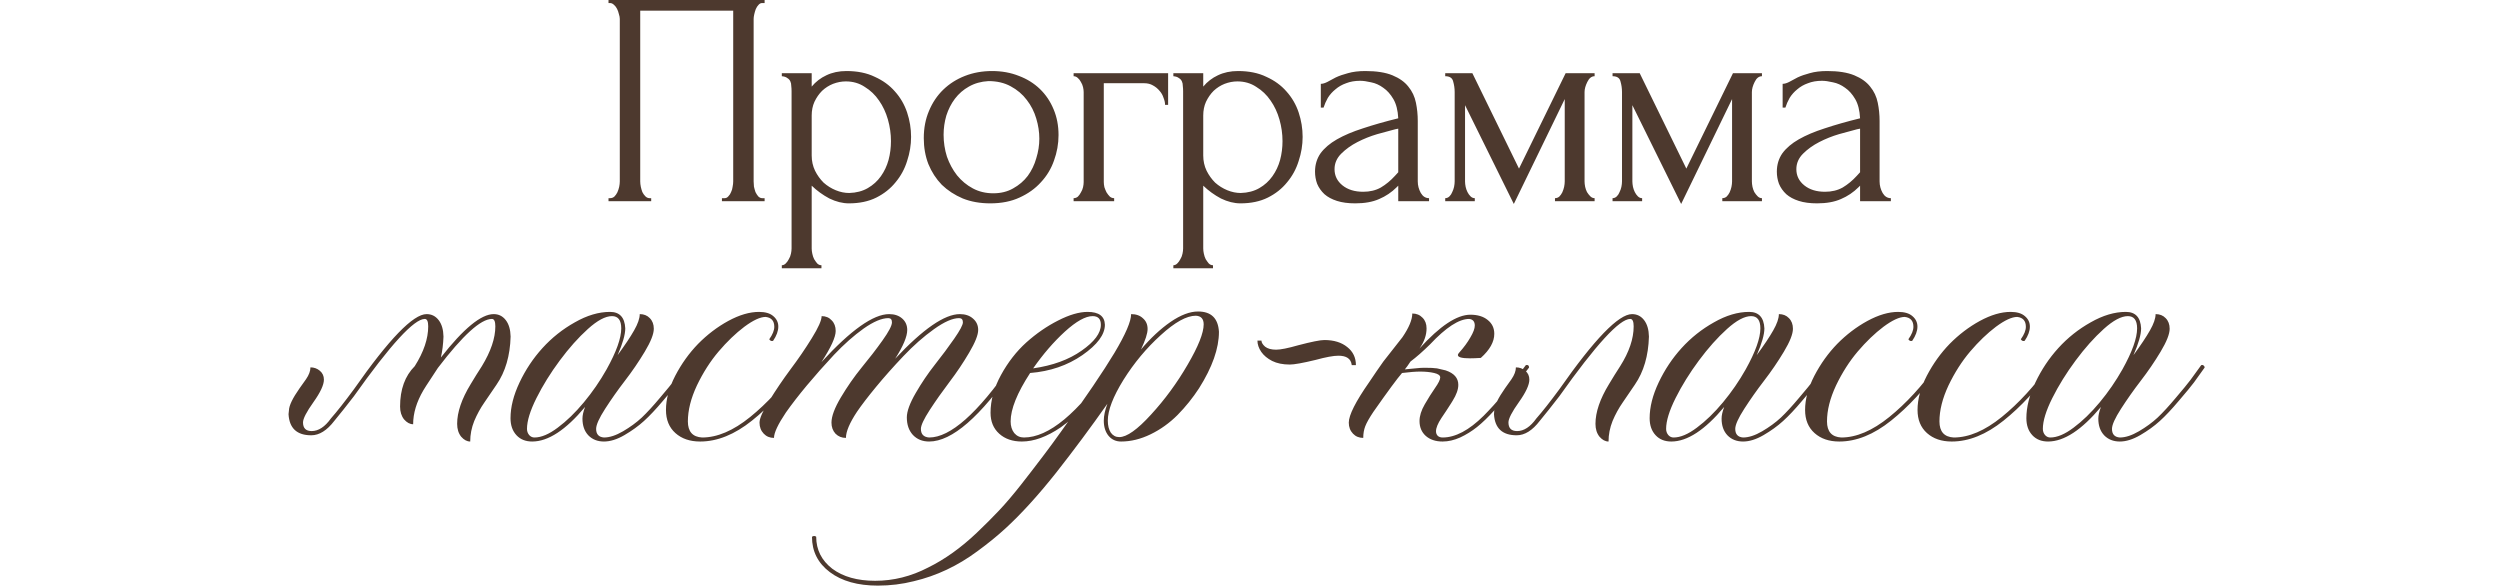 <?xml version="1.0" encoding="UTF-8"?> <svg xmlns="http://www.w3.org/2000/svg" width="328" height="77" viewBox="0 0 328 77" fill="none"><path d="M79.837 26H80.037C80.25 26 80.437 25.934 80.597 25.8C80.757 25.64 80.89 25.454 80.997 25.24C81.103 25 81.183 24.76 81.237 24.52C81.29 24.254 81.317 24.014 81.317 23.8V2.48C81.317 2.294 81.277 2.08 81.197 1.84C81.143 1.6 81.063 1.374 80.957 1.16C80.85 0.947 80.717 0.774 80.557 0.64C80.397 0.48 80.223 0.4 80.037 0.4H79.837V0H100.317V0.4H99.997C99.81 0.4 99.65 0.48 99.517 0.64C99.383 0.774 99.263 0.96 99.157 1.2C99.077 1.414 99.01 1.64 98.957 1.88C98.903 2.12 98.877 2.32 98.877 2.48V23.8C98.877 24.014 98.89 24.24 98.917 24.48C98.97 24.72 99.037 24.96 99.117 25.2C99.223 25.414 99.343 25.6 99.477 25.76C99.637 25.92 99.81 26 99.997 26H100.317V26.4H94.717V26H95.077C95.263 26 95.423 25.92 95.557 25.76C95.717 25.6 95.837 25.414 95.917 25.2C96.023 24.987 96.09 24.76 96.117 24.52C96.17 24.254 96.197 24.014 96.197 23.8V1.4H83.997V23.8C83.997 24.014 84.023 24.254 84.077 24.52C84.13 24.76 84.197 24.987 84.277 25.2C84.383 25.414 84.517 25.6 84.677 25.76C84.837 25.92 85.023 26 85.237 26H85.437V26.4H79.837V26ZM111.054 9.32C112.494 9.32 113.734 9.574 114.774 10.08C115.84 10.56 116.72 11.2 117.414 12C118.134 12.8 118.667 13.72 119.014 14.76C119.36 15.8 119.534 16.867 119.534 17.96C119.534 19.027 119.36 20.08 119.014 21.12C118.694 22.16 118.187 23.094 117.494 23.92C116.827 24.747 115.987 25.414 114.974 25.92C113.96 26.427 112.76 26.68 111.374 26.68C110.547 26.68 109.694 26.467 108.814 26.04C107.96 25.587 107.187 25.027 106.494 24.36V32.6C106.494 32.814 106.52 33.04 106.574 33.28C106.627 33.547 106.707 33.787 106.814 34C106.947 34.214 107.08 34.4 107.214 34.56C107.374 34.72 107.56 34.8 107.774 34.8V35.2H102.574V34.8C102.76 34.8 102.934 34.72 103.094 34.56C103.254 34.4 103.387 34.214 103.494 34C103.627 33.787 103.72 33.547 103.774 33.28C103.827 33.04 103.854 32.814 103.854 32.6V11.96C103.854 11.72 103.84 11.494 103.814 11.28C103.814 11.04 103.774 10.84 103.694 10.68C103.614 10.494 103.48 10.347 103.294 10.24C103.134 10.107 102.894 10.027 102.574 10V9.6H106.494V11.36C107.027 10.72 107.667 10.227 108.414 9.88C109.187 9.507 110.067 9.32 111.054 9.32ZM111.414 25.32C112.347 25.294 113.16 25.08 113.854 24.68C114.547 24.28 115.12 23.76 115.574 23.12C116.027 22.48 116.36 21.774 116.574 21C116.787 20.2 116.894 19.374 116.894 18.52C116.894 17.56 116.76 16.614 116.494 15.68C116.227 14.747 115.84 13.92 115.334 13.2C114.827 12.454 114.2 11.854 113.454 11.4C112.734 10.92 111.907 10.68 110.974 10.68C110.414 10.68 109.854 10.787 109.294 11C108.76 11.214 108.28 11.52 107.854 11.92C107.454 12.32 107.12 12.8 106.854 13.36C106.614 13.894 106.494 14.494 106.494 15.16V20.4C106.494 21.12 106.64 21.787 106.934 22.4C107.227 22.987 107.6 23.507 108.054 23.96C108.534 24.387 109.067 24.72 109.654 24.96C110.24 25.2 110.827 25.32 111.414 25.32ZM129.92 26.68C128.586 26.68 127.386 26.467 126.32 26.04C125.253 25.587 124.333 24.987 123.56 24.24C122.813 23.467 122.226 22.56 121.8 21.52C121.4 20.48 121.2 19.347 121.2 18.12C121.2 16.814 121.426 15.627 121.88 14.56C122.333 13.467 122.96 12.534 123.76 11.76C124.56 10.987 125.506 10.387 126.6 9.96C127.693 9.534 128.88 9.32 130.16 9.32C131.44 9.32 132.613 9.534 133.68 9.96C134.746 10.36 135.666 10.934 136.44 11.68C137.213 12.427 137.813 13.32 138.24 14.36C138.666 15.374 138.88 16.494 138.88 17.72C138.88 18.867 138.68 19.987 138.28 21.08C137.906 22.147 137.333 23.094 136.56 23.92C135.813 24.747 134.88 25.414 133.76 25.92C132.666 26.427 131.386 26.68 129.92 26.68ZM129.68 10.64C128.72 10.694 127.866 10.934 127.12 11.36C126.4 11.76 125.786 12.294 125.28 12.96C124.8 13.6 124.426 14.334 124.16 15.16C123.92 15.987 123.8 16.827 123.8 17.68C123.8 18.667 123.946 19.627 124.24 20.56C124.56 21.467 125 22.28 125.56 23C126.146 23.72 126.84 24.294 127.64 24.72C128.44 25.147 129.333 25.36 130.32 25.36C131.306 25.36 132.173 25.147 132.92 24.72C133.693 24.294 134.333 23.747 134.84 23.08C135.346 22.387 135.72 21.614 135.96 20.76C136.226 19.907 136.36 19.054 136.36 18.2C136.36 17.32 136.226 16.44 135.96 15.56C135.693 14.654 135.28 13.84 134.72 13.12C134.16 12.374 133.453 11.774 132.6 11.32C131.773 10.867 130.8 10.64 129.68 10.64ZM153.257 9.6V13.76H152.857C152.857 13.467 152.79 13.16 152.657 12.84C152.55 12.494 152.377 12.187 152.137 11.92C151.897 11.627 151.604 11.387 151.257 11.2C150.937 11.014 150.564 10.92 150.137 10.92H144.817V23.88C144.817 24.094 144.844 24.32 144.897 24.56C144.977 24.8 145.07 25.027 145.177 25.24C145.31 25.454 145.457 25.64 145.617 25.8C145.777 25.934 145.964 26 146.177 26V26.4H140.857V26C141.07 26 141.257 25.934 141.417 25.8C141.577 25.64 141.71 25.454 141.817 25.24C141.95 25.027 142.044 24.8 142.097 24.56C142.15 24.32 142.177 24.094 142.177 23.88V12.08C142.177 11.894 142.15 11.68 142.097 11.44C142.044 11.2 141.95 10.974 141.817 10.76C141.71 10.547 141.577 10.374 141.417 10.24C141.257 10.08 141.07 10 140.857 10V9.6H153.257ZM162.425 9.32C163.865 9.32 165.105 9.574 166.145 10.08C167.212 10.56 168.092 11.2 168.785 12C169.505 12.8 170.039 13.72 170.385 14.76C170.732 15.8 170.905 16.867 170.905 17.96C170.905 19.027 170.732 20.08 170.385 21.12C170.065 22.16 169.559 23.094 168.865 23.92C168.199 24.747 167.359 25.414 166.345 25.92C165.332 26.427 164.132 26.68 162.745 26.68C161.919 26.68 161.065 26.467 160.185 26.04C159.332 25.587 158.559 25.027 157.865 24.36V32.6C157.865 32.814 157.892 33.04 157.945 33.28C157.999 33.547 158.079 33.787 158.185 34C158.319 34.214 158.452 34.4 158.585 34.56C158.745 34.72 158.932 34.8 159.145 34.8V35.2H153.945V34.8C154.132 34.8 154.305 34.72 154.465 34.56C154.625 34.4 154.759 34.214 154.865 34C154.999 33.787 155.092 33.547 155.145 33.28C155.199 33.04 155.225 32.814 155.225 32.6V11.96C155.225 11.72 155.212 11.494 155.185 11.28C155.185 11.04 155.145 10.84 155.065 10.68C154.985 10.494 154.852 10.347 154.665 10.24C154.505 10.107 154.265 10.027 153.945 10V9.6H157.865V11.36C158.399 10.72 159.039 10.227 159.785 9.88C160.559 9.507 161.439 9.32 162.425 9.32ZM162.785 25.32C163.719 25.294 164.532 25.08 165.225 24.68C165.919 24.28 166.492 23.76 166.945 23.12C167.399 22.48 167.732 21.774 167.945 21C168.159 20.2 168.265 19.374 168.265 18.52C168.265 17.56 168.132 16.614 167.865 15.68C167.599 14.747 167.212 13.92 166.705 13.2C166.199 12.454 165.572 11.854 164.825 11.4C164.105 10.92 163.279 10.68 162.345 10.68C161.785 10.68 161.225 10.787 160.665 11C160.132 11.214 159.652 11.52 159.225 11.92C158.825 12.32 158.492 12.8 158.225 13.36C157.985 13.894 157.865 14.494 157.865 15.16V20.4C157.865 21.12 158.012 21.787 158.305 22.4C158.599 22.987 158.972 23.507 159.425 23.96C159.905 24.387 160.439 24.72 161.025 24.96C161.612 25.2 162.199 25.32 162.785 25.32ZM183.451 26.4V24.36L183.251 24.56C182.585 25.227 181.811 25.747 180.931 26.12C180.078 26.494 179.038 26.68 177.811 26.68C176.878 26.68 176.078 26.574 175.411 26.36C174.745 26.147 174.198 25.854 173.771 25.48C173.345 25.08 173.025 24.627 172.811 24.12C172.625 23.614 172.531 23.08 172.531 22.52C172.531 21.614 172.771 20.814 173.251 20.12C173.758 19.427 174.478 18.814 175.411 18.28C176.345 17.747 177.478 17.267 178.811 16.84C180.171 16.387 181.718 15.947 183.451 15.52C183.398 14.48 183.185 13.64 182.811 13C182.438 12.36 181.998 11.867 181.491 11.52C180.985 11.147 180.451 10.907 179.891 10.8C179.331 10.667 178.851 10.6 178.451 10.6C177.758 10.6 177.145 10.707 176.611 10.92C176.078 11.107 175.611 11.374 175.211 11.72C174.811 12.04 174.478 12.414 174.211 12.84C173.971 13.267 173.785 13.694 173.651 14.12H173.291V11C173.531 11 173.811 10.92 174.131 10.76C174.451 10.574 174.825 10.374 175.251 10.16C175.705 9.947 176.238 9.76 176.851 9.6C177.491 9.414 178.251 9.32 179.131 9.32C180.598 9.32 181.785 9.507 182.691 9.88C183.598 10.254 184.291 10.747 184.771 11.36C185.278 11.974 185.611 12.68 185.771 13.48C185.931 14.254 186.011 15.054 186.011 15.88V23.8C186.011 24.334 186.145 24.84 186.411 25.32C186.678 25.774 187.038 26 187.491 26V26.4H183.451ZM183.451 22.6V16.88L183.051 16.96C182.411 17.12 181.625 17.334 180.691 17.6C179.785 17.867 178.918 18.214 178.091 18.64C177.265 19.067 176.558 19.574 175.971 20.16C175.385 20.747 175.091 21.427 175.091 22.2C175.091 23.054 175.438 23.76 176.131 24.32C176.825 24.88 177.731 25.16 178.851 25.16C179.731 25.16 180.505 24.974 181.171 24.6C181.838 24.2 182.451 23.694 183.011 23.08L183.451 22.6ZM207.893 23.8C207.893 24.014 207.919 24.254 207.973 24.52C208.026 24.76 208.106 24.987 208.213 25.2C208.346 25.414 208.493 25.6 208.653 25.76C208.813 25.92 208.999 26 209.213 26V26.4H204.013V26C204.226 26 204.413 25.934 204.573 25.8C204.733 25.64 204.866 25.454 204.973 25.24C205.079 25 205.159 24.76 205.213 24.52C205.266 24.254 205.293 24.014 205.293 23.8V13L198.613 26.76L192.213 13.8V23.8C192.213 24.014 192.239 24.254 192.293 24.52C192.346 24.76 192.426 24.987 192.533 25.2C192.639 25.414 192.773 25.6 192.933 25.76C193.093 25.92 193.279 26 193.493 26V26.4H189.613V26C189.826 26 190.013 25.92 190.173 25.76C190.333 25.6 190.453 25.414 190.533 25.2C190.639 24.987 190.719 24.76 190.773 24.52C190.826 24.254 190.853 24.014 190.853 23.8V12.08C190.853 11.6 190.786 11.134 190.653 10.68C190.546 10.227 190.199 10 189.613 10V9.6H193.173L199.293 22.12L205.413 9.6H209.213V10C208.813 10 208.493 10.254 208.253 10.76C208.013 11.24 207.893 11.68 207.893 12.08V23.8ZM229.847 23.8C229.847 24.014 229.874 24.254 229.927 24.52C229.981 24.76 230.061 24.987 230.167 25.2C230.301 25.414 230.447 25.6 230.607 25.76C230.767 25.92 230.954 26 231.167 26V26.4H225.967V26C226.181 26 226.367 25.934 226.527 25.8C226.687 25.64 226.821 25.454 226.927 25.24C227.034 25 227.114 24.76 227.167 24.52C227.221 24.254 227.247 24.014 227.247 23.8V13L220.567 26.76L214.167 13.8V23.8C214.167 24.014 214.194 24.254 214.247 24.52C214.301 24.76 214.381 24.987 214.487 25.2C214.594 25.414 214.727 25.6 214.887 25.76C215.047 25.92 215.234 26 215.447 26V26.4H211.567V26C211.781 26 211.967 25.92 212.127 25.76C212.287 25.6 212.407 25.414 212.487 25.2C212.594 24.987 212.674 24.76 212.727 24.52C212.781 24.254 212.807 24.014 212.807 23.8V12.08C212.807 11.6 212.741 11.134 212.607 10.68C212.501 10.227 212.154 10 211.567 10V9.6H215.127L221.247 22.12L227.367 9.6H231.167V10C230.767 10 230.447 10.254 230.207 10.76C229.967 11.24 229.847 11.68 229.847 12.08V23.8ZM244.042 26.4V24.36L243.842 24.56C243.175 25.227 242.402 25.747 241.522 26.12C240.669 26.494 239.629 26.68 238.402 26.68C237.469 26.68 236.669 26.574 236.002 26.36C235.335 26.147 234.789 25.854 234.362 25.48C233.935 25.08 233.615 24.627 233.402 24.12C233.215 23.614 233.122 23.08 233.122 22.52C233.122 21.614 233.362 20.814 233.842 20.12C234.349 19.427 235.069 18.814 236.002 18.28C236.935 17.747 238.069 17.267 239.402 16.84C240.762 16.387 242.309 15.947 244.042 15.52C243.989 14.48 243.775 13.64 243.402 13C243.029 12.36 242.589 11.867 242.082 11.52C241.575 11.147 241.042 10.907 240.482 10.8C239.922 10.667 239.442 10.6 239.042 10.6C238.349 10.6 237.735 10.707 237.202 10.92C236.669 11.107 236.202 11.374 235.802 11.72C235.402 12.04 235.069 12.414 234.802 12.84C234.562 13.267 234.375 13.694 234.242 14.12H233.882V11C234.122 11 234.402 10.92 234.722 10.76C235.042 10.574 235.415 10.374 235.842 10.16C236.295 9.947 236.829 9.76 237.442 9.6C238.082 9.414 238.842 9.32 239.722 9.32C241.189 9.32 242.375 9.507 243.282 9.88C244.189 10.254 244.882 10.747 245.362 11.36C245.869 11.974 246.202 12.68 246.362 13.48C246.522 14.254 246.602 15.054 246.602 15.88V23.8C246.602 24.334 246.735 24.84 247.002 25.32C247.269 25.774 247.629 26 248.082 26V26.4H244.042ZM244.042 22.6V16.88L243.642 16.96C243.002 17.12 242.215 17.334 241.282 17.6C240.375 17.867 239.509 18.214 238.682 18.64C237.855 19.067 237.149 19.574 236.562 20.16C235.975 20.747 235.682 21.427 235.682 22.2C235.682 23.054 236.029 23.76 236.722 24.32C237.415 24.88 238.322 25.16 239.442 25.16C240.322 25.16 241.095 24.974 241.762 24.6C242.429 24.2 243.042 23.694 243.602 23.08L244.042 22.6Z" fill="#4D392E"></path><path d="M61.692 57.928C61.27 57.928 60.875 57.717 60.506 57.295C60.154 56.855 59.978 56.293 59.978 55.607C59.978 54.078 60.567 52.347 61.745 50.413C62.237 49.587 62.729 48.796 63.221 48.04C64.399 46.106 64.988 44.366 64.988 42.819C64.988 42.169 64.839 41.844 64.54 41.844C63.081 41.844 60.717 43.988 57.447 48.277C57.289 48.541 56.972 49.024 56.498 49.727C56.041 50.413 55.724 50.905 55.549 51.204C54.652 52.733 54.204 54.219 54.204 55.66C53.782 55.66 53.386 55.449 53.017 55.027C52.666 54.588 52.49 54.025 52.49 53.34C52.49 51.09 53.132 49.323 54.415 48.04C55.593 46.177 56.181 44.437 56.181 42.819C56.181 42.169 56.032 41.844 55.733 41.844C54.327 41.844 51.224 45.227 46.425 51.995C45.476 53.226 44.624 54.298 43.868 55.212C42.901 56.477 41.89 57.11 40.836 57.11C38.955 57.11 37.962 56.188 37.856 54.342L37.909 53.841C37.926 53.208 38.392 52.241 39.306 50.94L40.15 49.754C40.537 49.191 40.73 48.673 40.73 48.198C41.205 48.198 41.618 48.348 41.969 48.647C42.321 48.945 42.497 49.332 42.497 49.807C42.497 50.492 42.04 51.477 41.126 52.76C40.212 54.043 39.755 54.931 39.755 55.423C39.755 56.179 40.133 56.557 40.888 56.557C41.785 56.557 42.629 56.003 43.42 54.895C44.211 53.999 45.221 52.716 46.452 51.046C51.04 44.489 54.213 41.211 55.971 41.211C56.621 41.211 57.148 41.475 57.553 42.002C57.957 42.529 58.168 43.25 58.185 44.164C58.15 45.148 58.036 46.062 57.843 46.906C60.813 43.109 63.125 41.211 64.777 41.211C65.427 41.211 65.955 41.475 66.359 42.002C66.763 42.529 66.974 43.25 66.992 44.164C66.922 46.678 66.306 48.778 65.146 50.466C64.619 51.257 64.092 52.03 63.564 52.786C63.037 53.542 62.589 54.359 62.219 55.238C61.868 56.117 61.692 57.014 61.692 57.928ZM79.24 57.928C78.396 57.928 77.711 57.655 77.183 57.11C76.674 56.565 76.419 55.836 76.419 54.922C76.419 54.5 76.533 53.99 76.761 53.393C74.23 56.416 71.919 57.928 69.827 57.928C68.966 57.928 68.28 57.655 67.77 57.11C67.243 56.548 66.979 55.801 66.979 54.869C66.979 53.41 67.375 51.846 68.166 50.176C68.957 48.506 69.959 47.003 71.172 45.667C72.402 44.313 73.817 43.188 75.417 42.292C77.016 41.378 78.555 40.921 80.031 40.921C81.297 40.921 81.965 41.642 82.035 43.083C82.035 43.892 81.701 45.06 81.033 46.59C82 45.272 82.721 44.19 83.195 43.347C83.687 42.485 83.933 41.773 83.933 41.211C84.478 41.211 84.918 41.387 85.252 41.738C85.603 42.09 85.779 42.556 85.779 43.136C85.779 43.821 85.384 44.823 84.593 46.142C83.802 47.46 82.931 48.734 81.982 49.965C81.051 51.178 80.189 52.399 79.398 53.63C78.607 54.86 78.212 55.739 78.212 56.267C78.212 56.97 78.555 57.348 79.24 57.4C79.978 57.4 80.813 57.128 81.745 56.583C82.677 56.038 83.494 55.44 84.197 54.79C84.9 54.122 85.7 53.252 86.597 52.18C87.51 51.107 88.152 50.325 88.521 49.833L89.919 47.908L90.051 47.882C90.138 47.882 90.209 47.917 90.261 47.987C90.332 48.04 90.367 48.11 90.367 48.198V48.225L88.969 50.176C88.6 50.668 87.941 51.468 86.992 52.575C86.06 53.683 85.225 54.57 84.487 55.238C83.749 55.906 82.896 56.522 81.93 57.084C80.963 57.647 80.066 57.928 79.24 57.928ZM70.117 57.4C71.013 57.4 72.033 56.97 73.176 56.108C74.336 55.247 75.478 54.14 76.603 52.786C77.728 51.433 78.722 49.991 79.583 48.462C80.866 46.159 81.508 44.366 81.508 43.083C81.508 42.011 81.103 41.475 80.295 41.475C79.433 41.475 78.379 42.037 77.131 43.162C75.883 44.287 74.652 45.667 73.439 47.302C72.226 48.937 71.207 50.58 70.381 52.232C69.555 53.885 69.141 55.23 69.141 56.267C69.141 56.583 69.238 56.855 69.431 57.084C69.625 57.295 69.853 57.4 70.117 57.4ZM91.857 57.928C90.521 57.928 89.44 57.559 88.614 56.82C87.788 56.082 87.375 55.071 87.375 53.788C87.375 52.364 87.779 50.87 88.588 49.306C89.414 47.724 90.416 46.326 91.594 45.113C92.789 43.9 94.107 42.898 95.549 42.107C97.008 41.316 98.352 40.921 99.583 40.921C100.409 40.921 101.033 41.105 101.455 41.475C101.894 41.844 102.114 42.301 102.114 42.846C102.114 43.426 101.886 44.05 101.429 44.718L101.297 44.744C101.139 44.744 101.015 44.665 100.928 44.507C101.367 43.892 101.587 43.347 101.587 42.872C101.587 42.099 101.209 41.668 100.453 41.58C99.75 41.58 98.818 42.011 97.658 42.872C96.516 43.733 95.391 44.815 94.283 46.115C93.193 47.398 92.244 48.884 91.435 50.571C90.644 52.259 90.249 53.832 90.249 55.291C90.249 56.627 90.873 57.33 92.121 57.4C94.107 57.4 96.208 56.504 98.423 54.711C100.638 52.918 102.721 50.65 104.672 47.908L104.777 47.882C104.865 47.882 104.935 47.917 104.988 47.987C105.058 48.04 105.094 48.11 105.094 48.198V48.225C103.09 51.037 100.945 53.357 98.66 55.185C96.375 57.014 94.107 57.928 91.857 57.928ZM121.903 57.928C121.024 57.928 120.312 57.638 119.767 57.058C119.24 56.477 118.976 55.713 118.976 54.764C118.976 53.973 119.363 52.909 120.137 51.573C120.91 50.237 121.754 48.989 122.668 47.829C123.599 46.651 124.443 45.518 125.199 44.428C125.955 43.338 126.333 42.626 126.333 42.292C126.333 41.923 126.166 41.738 125.832 41.738C124.988 41.738 123.89 42.222 122.536 43.188C121.182 44.155 119.847 45.333 118.528 46.722C117.21 48.11 116.015 49.455 114.942 50.756C113.87 52.057 113.035 53.147 112.437 54.025C111.471 55.484 110.987 56.627 110.987 57.453C110.442 57.453 109.985 57.269 109.616 56.899C109.265 56.513 109.089 56.029 109.089 55.449C109.089 54.623 109.502 53.516 110.328 52.127C111.154 50.738 112.059 49.438 113.044 48.225C114.046 47.012 114.96 45.825 115.786 44.665C116.612 43.505 117.025 42.714 117.025 42.292C117.025 41.923 116.867 41.738 116.551 41.738C115.689 41.738 114.608 42.195 113.307 43.109C112.024 44.023 110.732 45.166 109.432 46.537C106.777 49.385 104.668 51.916 103.103 54.131C102.066 55.678 101.548 56.785 101.548 57.453C101.003 57.453 100.555 57.269 100.203 56.899C99.834 56.513 99.649 56.029 99.649 55.449C99.649 54.887 100.08 53.92 100.941 52.549C101.785 51.178 102.708 49.815 103.71 48.462C104.729 47.108 105.661 45.746 106.505 44.375C107.366 42.986 107.797 42.02 107.797 41.475C108.342 41.475 108.781 41.659 109.115 42.028C109.467 42.38 109.642 42.846 109.642 43.426C109.642 44.234 109.018 45.597 107.77 47.513C111.62 43.312 114.582 41.211 116.656 41.211C117.359 41.211 117.931 41.404 118.37 41.791C118.809 42.178 119.029 42.679 119.029 43.294C119.029 44.155 118.502 45.412 117.447 47.065C121.103 43.162 123.933 41.211 125.937 41.211C126.641 41.211 127.212 41.404 127.651 41.791C128.108 42.178 128.337 42.679 128.337 43.294C128.337 43.944 127.941 44.938 127.15 46.273C126.377 47.592 125.516 48.875 124.566 50.123C123.635 51.353 122.773 52.575 121.982 53.788C121.209 54.983 120.822 55.81 120.822 56.267C120.822 56.97 121.182 57.348 121.903 57.4C124.681 57.4 128.258 54.236 132.635 47.908L132.766 47.882C132.96 47.882 133.065 47.978 133.083 48.172V48.225C128.618 54.693 124.891 57.928 121.903 57.928ZM134.072 57.928C132.842 57.928 131.849 57.585 131.093 56.899C130.337 56.214 129.959 55.3 129.959 54.157C129.959 52.523 130.416 50.87 131.33 49.2C132.244 47.53 133.351 46.106 134.652 44.929C135.971 43.751 137.359 42.793 138.818 42.055C140.295 41.299 141.587 40.921 142.694 40.921C144.171 40.921 144.927 41.483 144.962 42.608C144.962 43.892 143.977 45.219 142.009 46.59C140.058 47.943 137.772 48.726 135.153 48.937C133.448 51.556 132.596 53.674 132.596 55.291C132.596 55.906 132.754 56.416 133.07 56.82C133.404 57.207 133.826 57.4 134.336 57.4C137.588 57.4 141.402 54.236 145.779 47.908L145.911 47.882C145.999 47.882 146.069 47.917 146.122 47.987C146.192 48.04 146.227 48.11 146.227 48.198V48.225C143.556 52.039 141.209 54.649 139.187 56.056C137.359 57.304 135.654 57.928 134.072 57.928ZM135.549 48.33C138.115 47.961 140.233 47.188 141.903 46.01C143.591 44.832 144.434 43.698 144.434 42.608C144.434 41.852 144.074 41.475 143.353 41.475C142.422 41.475 141.209 42.151 139.715 43.505C138.238 44.858 136.85 46.467 135.549 48.33ZM115.181 76.833C112.544 76.833 110.443 76.244 108.879 75.066C107.314 73.889 106.532 72.342 106.532 70.426C106.62 70.356 106.717 70.32 106.822 70.32C106.928 70.32 107.016 70.356 107.086 70.426C107.086 72.131 107.789 73.528 109.195 74.618C110.619 75.673 112.491 76.2 114.811 76.2C117.22 76.2 119.54 75.62 121.772 74.46C123.952 73.388 126.07 71.876 128.127 69.925C129.217 68.888 130.201 67.903 131.08 66.972C131.959 66.04 132.917 64.915 133.954 63.597C134.974 62.296 135.861 61.145 136.617 60.143L137.118 59.483C137.769 58.622 138.489 57.638 139.28 56.53C142.444 52.136 144.756 48.726 146.215 46.3C147.674 43.856 148.403 42.16 148.403 41.211C149.054 41.211 149.572 41.395 149.959 41.765C150.363 42.116 150.565 42.582 150.565 43.162C150.565 43.742 150.275 44.639 149.695 45.852C150.961 44.357 152.253 43.153 153.571 42.239C154.907 41.325 156.111 40.868 157.184 40.868C158.906 40.868 159.82 41.756 159.926 43.531C159.926 45.711 159.056 48.181 157.315 50.94C156.489 52.206 155.549 53.375 154.494 54.447C153.439 55.502 152.262 56.346 150.961 56.978C149.66 57.611 148.368 57.928 147.085 57.928C146.417 57.928 145.872 57.682 145.45 57.19C145.028 56.68 144.817 56.012 144.817 55.185C144.817 54.553 144.976 53.815 145.292 52.971C143.13 56.047 140.889 59.062 138.568 62.015C136.195 65.003 133.972 67.446 131.897 69.345C130.825 70.329 129.603 71.322 128.232 72.324C125.648 74.24 122.871 75.55 119.9 76.253C118.371 76.64 116.798 76.833 115.181 76.833ZM146.848 57.348C147.832 57.348 149.221 56.363 151.014 54.395C152.824 52.426 154.424 50.246 155.812 47.855C157.219 45.447 157.922 43.681 157.922 42.556C157.922 41.835 157.579 41.457 156.894 41.422C155.681 41.422 154.143 42.274 152.279 43.98C150.416 45.667 148.79 47.618 147.401 49.833C146.03 52.048 145.345 53.832 145.345 55.185C145.345 55.836 145.477 56.363 145.74 56.768C146.021 57.154 146.391 57.348 146.848 57.348ZM177.896 47.908H177.342V47.855C177.236 47.065 176.656 46.669 175.602 46.669C174.951 46.669 173.949 46.853 172.596 47.223C170.926 47.627 169.801 47.829 169.221 47.829C168.307 47.829 167.533 47.671 166.9 47.355C166.285 47.038 165.811 46.643 165.477 46.168C165.143 45.676 164.976 45.184 164.976 44.691H165.503C165.503 44.938 165.661 45.201 165.978 45.482C166.312 45.746 166.795 45.878 167.428 45.878C168.008 45.878 168.975 45.685 170.328 45.298C172.068 44.841 173.211 44.612 173.756 44.612C175.004 44.612 176.006 44.92 176.762 45.535C177.518 46.133 177.896 46.924 177.896 47.908ZM189.273 57.928C188.359 57.928 187.621 57.682 187.059 57.19C186.514 56.697 186.241 56.047 186.241 55.238C186.241 54.57 186.47 53.841 186.927 53.05C187.384 52.259 187.832 51.547 188.272 50.914C188.729 50.264 188.957 49.798 188.957 49.517C188.957 49.253 188.693 49.06 188.166 48.937C187.639 48.813 187.023 48.752 186.32 48.752C185.74 48.752 184.949 48.813 183.947 48.937C183.332 49.64 182.075 51.345 180.177 54.052C179.649 54.843 179.298 55.467 179.122 55.924C178.946 56.381 178.858 56.891 178.858 57.453C178.314 57.453 177.865 57.269 177.514 56.899C177.145 56.513 176.96 56.029 176.96 55.449C176.96 54.465 177.856 52.69 179.649 50.123C180.317 49.121 180.933 48.225 181.495 47.434L184 44.243C184.861 42.977 185.292 41.94 185.292 41.132C185.837 41.132 186.285 41.316 186.637 41.685C186.988 42.037 187.164 42.503 187.164 43.083C187.164 43.944 186.874 44.797 186.294 45.641L186.241 45.72C188.913 42.767 191.137 41.29 192.912 41.29C193.861 41.29 194.617 41.519 195.18 41.976C195.76 42.433 196.05 43.039 196.05 43.795C196.05 44.85 195.461 45.904 194.283 46.959C193.721 46.994 193.246 47.012 192.859 47.012C191.805 47.012 191.277 46.871 191.277 46.59C191.277 46.484 191.339 46.37 191.462 46.247C192.06 45.579 192.543 44.92 192.912 44.27C193.299 43.619 193.492 43.101 193.492 42.714C193.492 42.187 193.246 41.897 192.754 41.844C191.418 41.844 189.704 42.96 187.612 45.192C186.663 46.124 185.811 46.871 185.055 47.434C184.756 47.891 184.51 48.233 184.316 48.462C184.773 48.427 185.23 48.383 185.688 48.33C186.162 48.277 186.558 48.251 186.874 48.251C187.63 48.251 188.184 48.277 188.535 48.33L189.669 48.594C190.776 48.963 191.33 49.596 191.33 50.492C191.33 51.09 191.084 51.784 190.592 52.575L190.381 52.918C189.959 53.586 189.537 54.227 189.115 54.843C188.641 55.563 188.403 56.144 188.403 56.583C188.403 56.829 188.482 57.031 188.641 57.19C188.799 57.33 189.01 57.4 189.273 57.4C190.943 57.4 192.736 56.451 194.652 54.553C196.305 52.9 198.15 50.685 200.189 47.908L200.321 47.882C200.515 47.882 200.611 47.996 200.611 48.225C199.715 49.402 198.941 50.404 198.291 51.23C197.658 52.039 196.92 52.9 196.076 53.815C195.25 54.728 194.485 55.467 193.782 56.029C193.097 56.574 192.358 57.031 191.567 57.4C190.776 57.752 190.012 57.928 189.273 57.928ZM211.04 57.928C210.618 57.928 210.223 57.717 209.854 57.295C209.502 56.855 209.326 56.293 209.326 55.607C209.326 54.078 209.915 52.347 211.093 50.413C211.585 49.587 212.077 48.796 212.569 48.04C213.747 46.177 214.336 44.437 214.336 42.819C214.336 42.169 214.187 41.844 213.888 41.844C212.482 41.844 209.379 45.227 204.58 51.995C203.631 53.226 202.778 54.298 202.023 55.212C201.056 56.477 200.045 57.11 198.99 57.11C197.109 57.11 196.116 56.188 196.011 54.342L196.037 53.973C196.055 53.938 196.064 53.894 196.064 53.841C196.081 53.208 196.547 52.241 197.461 50.94L198.305 49.754C198.691 49.191 198.885 48.673 198.885 48.198C199.359 48.198 199.773 48.348 200.124 48.647C200.476 48.945 200.651 49.332 200.651 49.807C200.651 50.492 200.194 51.477 199.28 52.76C198.366 54.043 197.909 54.931 197.909 55.423C197.909 56.179 198.287 56.557 199.043 56.557C199.94 56.557 200.783 56.003 201.574 54.895C202.365 53.999 203.376 52.716 204.607 51.046C209.194 44.489 212.367 41.211 214.125 41.211C214.775 41.211 215.303 41.475 215.707 42.002C216.111 42.529 216.322 43.25 216.34 44.164C216.27 46.678 215.654 48.778 214.494 50.466C213.967 51.257 213.44 52.03 212.912 52.786C212.385 53.542 211.937 54.359 211.567 55.238C211.216 56.117 211.04 57.014 211.04 57.928ZM228.693 57.928C227.85 57.928 227.164 57.655 226.637 57.11C226.127 56.565 225.872 55.836 225.872 54.922C225.872 54.5 225.986 53.99 226.215 53.393C223.684 56.416 221.372 57.928 219.28 57.928C218.419 57.928 217.734 57.655 217.224 57.11C216.696 56.548 216.433 55.801 216.433 54.869C216.433 53.41 216.828 51.846 217.619 50.176C218.41 48.506 219.412 47.003 220.625 45.667C221.856 44.313 223.271 43.188 224.87 42.292C226.47 41.378 228.008 40.921 229.484 40.921C230.75 40.921 231.418 41.642 231.488 43.083C231.488 43.892 231.154 45.06 230.486 46.59C231.453 45.272 232.174 44.19 232.649 43.347C233.141 42.485 233.387 41.773 233.387 41.211C233.932 41.211 234.371 41.387 234.705 41.738C235.057 42.09 235.233 42.556 235.233 43.136C235.233 43.821 234.837 44.823 234.046 46.142C233.255 47.46 232.385 48.734 231.436 49.965C230.504 51.178 229.643 52.399 228.852 53.63C228.061 54.86 227.665 55.739 227.665 56.267C227.665 56.97 228.008 57.348 228.693 57.4C229.432 57.4 230.267 57.128 231.198 56.583C232.13 56.038 232.947 55.44 233.651 54.79C234.354 54.122 235.153 53.252 236.05 52.18C236.964 51.107 237.606 50.325 237.975 49.833L239.372 47.908L239.504 47.882C239.592 47.882 239.662 47.917 239.715 47.987C239.785 48.04 239.82 48.11 239.82 48.198V48.225L238.423 50.176C238.054 50.668 237.395 51.468 236.445 52.575C235.514 53.683 234.679 54.57 233.941 55.238C233.202 55.906 232.35 56.522 231.383 57.084C230.416 57.647 229.52 57.928 228.693 57.928ZM219.57 57.4C220.467 57.4 221.486 56.97 222.629 56.108C223.789 55.247 224.932 54.14 226.057 52.786C227.182 51.433 228.175 49.991 229.036 48.462C230.319 46.159 230.961 44.366 230.961 43.083C230.961 42.011 230.557 41.475 229.748 41.475C228.887 41.475 227.832 42.037 226.584 43.162C225.336 44.287 224.106 45.667 222.893 47.302C221.68 48.937 220.66 50.58 219.834 52.232C219.008 53.885 218.595 55.23 218.595 56.267C218.595 56.583 218.692 56.855 218.885 57.084C219.078 57.295 219.307 57.4 219.57 57.4ZM241.311 57.928C239.975 57.928 238.894 57.559 238.068 56.82C237.241 56.082 236.828 55.071 236.828 53.788C236.828 52.364 237.233 50.87 238.041 49.306C238.867 47.724 239.869 46.326 241.047 45.113C242.242 43.9 243.561 42.898 245.002 42.107C246.461 41.316 247.806 40.921 249.036 40.921C249.862 40.921 250.486 41.105 250.908 41.475C251.348 41.844 251.568 42.301 251.568 42.846C251.568 43.426 251.339 44.05 250.882 44.718L250.75 44.744C250.592 44.744 250.469 44.665 250.381 44.507C250.82 43.892 251.04 43.347 251.04 42.872C251.04 42.099 250.662 41.668 249.906 41.58C249.203 41.58 248.272 42.011 247.111 42.872C245.969 43.733 244.844 44.815 243.736 46.115C242.647 47.398 241.697 48.884 240.889 50.571C240.098 52.259 239.702 53.832 239.702 55.291C239.702 56.627 240.326 57.33 241.574 57.4C243.561 57.4 245.661 56.504 247.876 54.711C250.091 52.918 252.174 50.65 254.125 47.908L254.231 47.882C254.319 47.882 254.389 47.917 254.442 47.987C254.512 48.04 254.547 48.11 254.547 48.198V48.225C252.543 51.037 250.399 53.357 248.113 55.185C245.828 57.014 243.561 57.928 241.311 57.928ZM256.064 57.928C254.728 57.928 253.647 57.559 252.82 56.82C251.994 56.082 251.581 55.071 251.581 53.788C251.581 52.364 251.986 50.87 252.794 49.306C253.62 47.724 254.622 46.326 255.8 45.113C256.995 43.9 258.314 42.898 259.755 42.107C261.214 41.316 262.559 40.921 263.789 40.921C264.615 40.921 265.239 41.105 265.661 41.475C266.101 41.844 266.32 42.301 266.32 42.846C266.32 43.426 266.092 44.05 265.635 44.718L265.503 44.744C265.345 44.744 265.222 44.665 265.134 44.507C265.573 43.892 265.793 43.347 265.793 42.872C265.793 42.099 265.415 41.668 264.659 41.58C263.956 41.58 263.025 42.011 261.864 42.872C260.722 43.733 259.597 44.815 258.489 46.115C257.4 47.398 256.45 48.884 255.642 50.571C254.851 52.259 254.455 53.832 254.455 55.291C254.455 56.627 255.079 57.33 256.327 57.4C258.314 57.4 260.414 56.504 262.629 54.711C264.844 52.918 266.927 50.65 268.878 47.908L268.984 47.882C269.071 47.882 269.142 47.917 269.195 47.987C269.265 48.04 269.3 48.11 269.3 48.198V48.225C267.296 51.037 265.152 53.357 262.866 55.185C260.581 57.014 258.314 57.928 256.064 57.928ZM278.12 57.928C277.277 57.928 276.591 57.655 276.064 57.11C275.554 56.565 275.299 55.836 275.299 54.922C275.299 54.5 275.413 53.99 275.642 53.393C273.111 56.416 270.799 57.928 268.707 57.928C267.846 57.928 267.16 57.655 266.651 57.11C266.123 56.548 265.86 55.801 265.86 54.869C265.86 53.41 266.255 51.846 267.046 50.176C267.837 48.506 268.839 47.003 270.052 45.667C271.282 44.313 272.698 43.188 274.297 42.292C275.897 41.378 277.435 40.921 278.911 40.921C280.177 40.921 280.845 41.642 280.915 43.083C280.915 43.892 280.581 45.06 279.913 46.59C280.88 45.272 281.601 44.19 282.075 43.347C282.568 42.485 282.814 41.773 282.814 41.211C283.359 41.211 283.798 41.387 284.132 41.738C284.484 42.09 284.659 42.556 284.659 43.136C284.659 43.821 284.264 44.823 283.473 46.142C282.682 47.46 281.812 48.734 280.863 49.965C279.931 51.178 279.07 52.399 278.279 53.63C277.488 54.86 277.092 55.739 277.092 56.267C277.092 56.97 277.435 57.348 278.12 57.4C278.859 57.4 279.694 57.128 280.625 56.583C281.557 56.038 282.374 55.44 283.077 54.79C283.781 54.122 284.58 53.252 285.477 52.18C286.391 51.107 287.032 50.325 287.402 49.833L288.799 47.908L288.931 47.882C289.019 47.882 289.089 47.917 289.142 47.987C289.212 48.04 289.247 48.11 289.247 48.198V48.225L287.85 50.176C287.481 50.668 286.822 51.468 285.872 52.575C284.941 53.683 284.106 54.57 283.367 55.238C282.629 55.906 281.777 56.522 280.81 57.084C279.843 57.647 278.947 57.928 278.12 57.928ZM268.997 57.4C269.894 57.4 270.913 56.97 272.056 56.108C273.216 55.247 274.359 54.14 275.484 52.786C276.609 51.433 277.602 49.991 278.463 48.462C279.746 46.159 280.388 44.366 280.388 43.083C280.388 42.011 279.984 41.475 279.175 41.475C278.314 41.475 277.259 42.037 276.011 43.162C274.763 44.287 273.532 45.667 272.32 47.302C271.107 48.937 270.087 50.58 269.261 52.232C268.435 53.885 268.022 55.23 268.022 56.267C268.022 56.583 268.118 56.855 268.312 57.084C268.505 57.295 268.734 57.4 268.997 57.4Z" fill="#4D392E"></path></svg> 